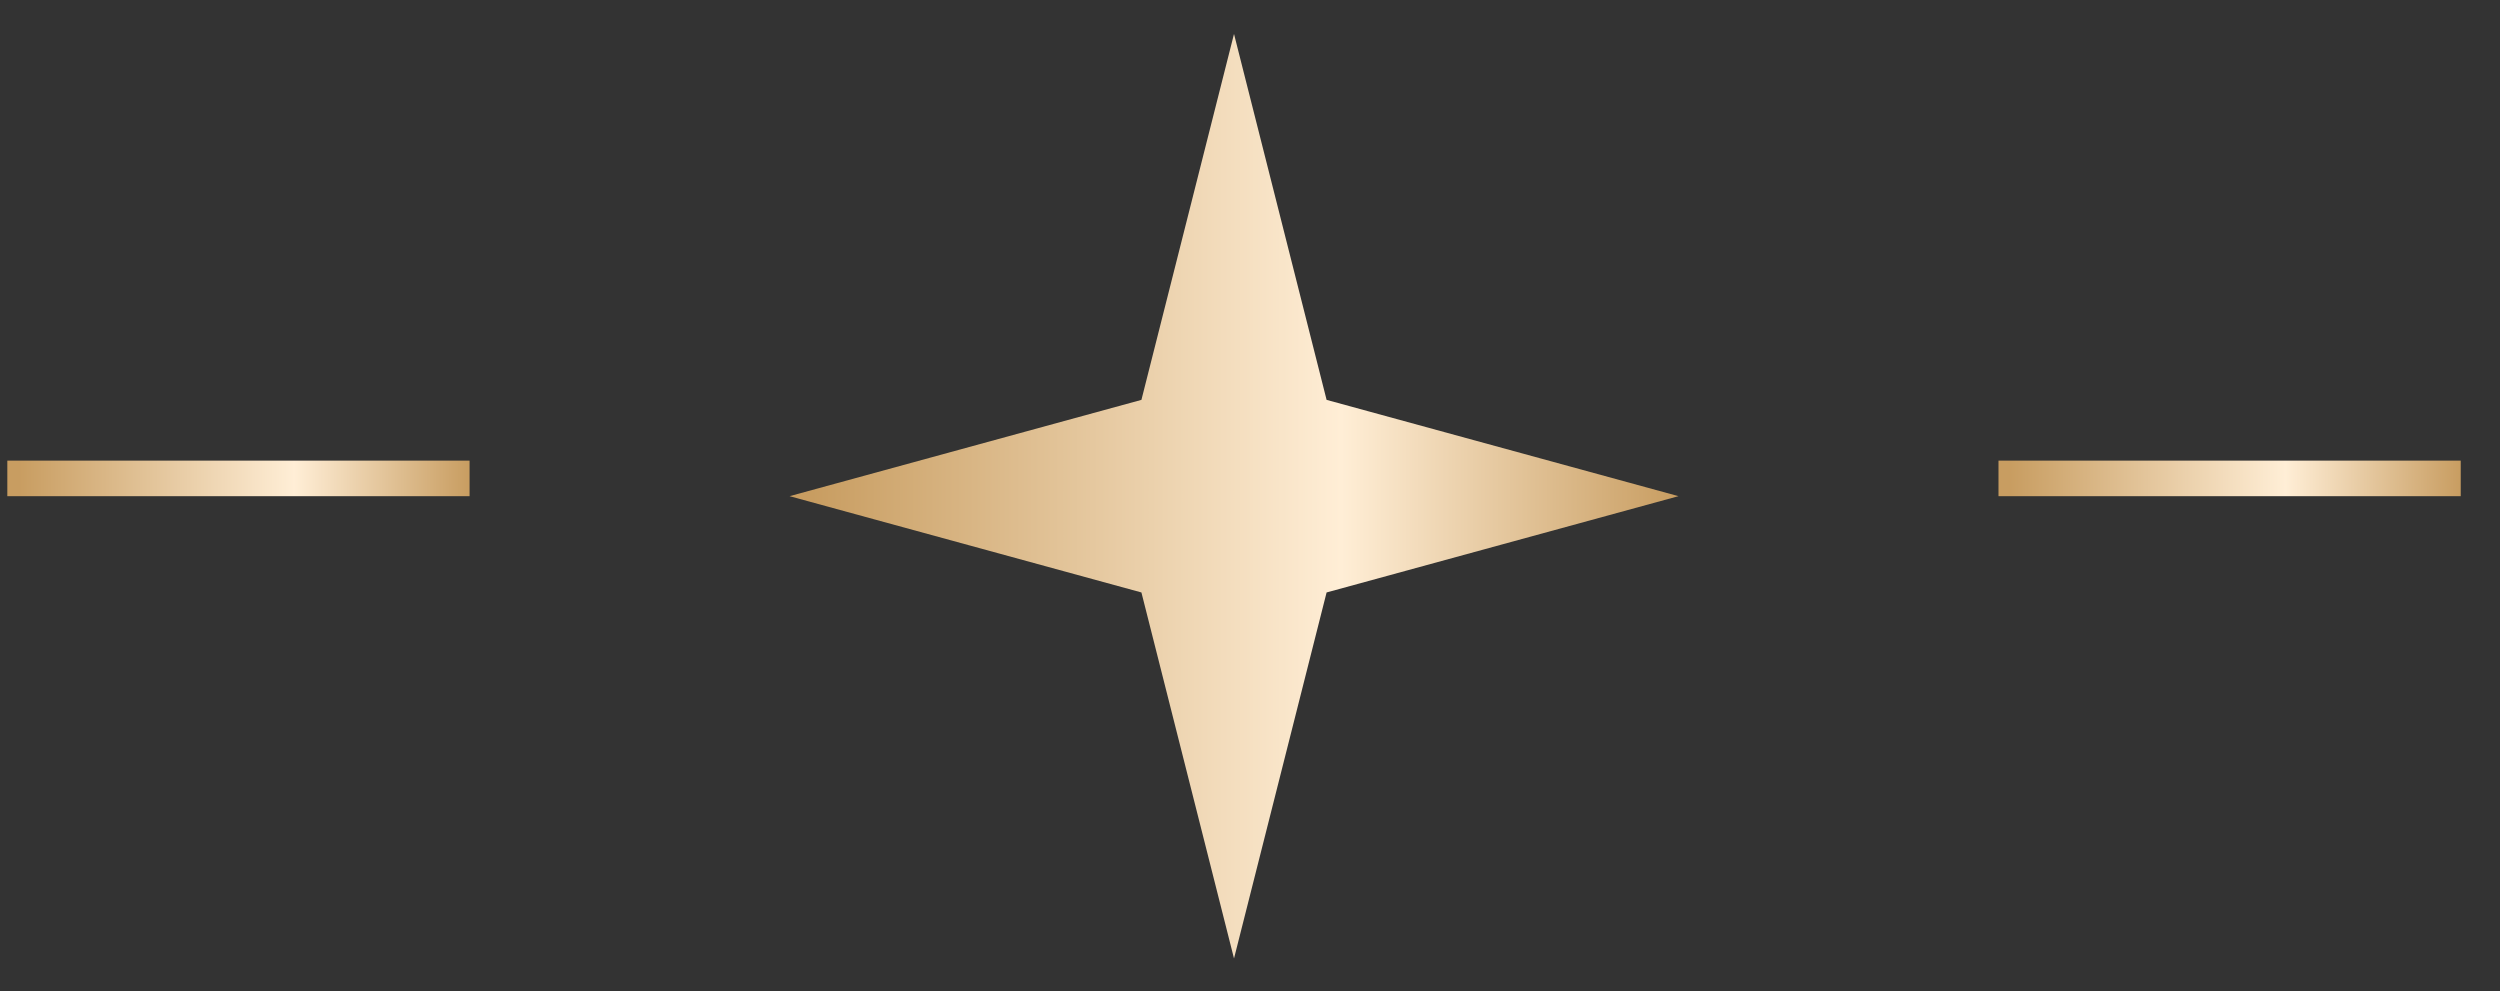 <?xml version="1.0" encoding="UTF-8"?> <svg xmlns="http://www.w3.org/2000/svg" width="58" height="23" viewBox="0 0 58 23" fill="none"><rect x="0" y="0" width="58" height="23" fill="#333333" stroke="none"/><line x1="0.17" y1="11.099" x2="10.894" y2="11.099" stroke="url(#paint0_linear_54_439)" stroke-width="0.825"></line><path d="M28.629 0.788L30.777 9.277L38.941 11.511L30.777 13.745L28.629 22.236L26.481 13.745L18.318 11.511L26.481 9.277L28.629 0.788Z" fill="url(#paint1_linear_54_439)"></path><line x1="46.365" y1="11.099" x2="57.089" y2="11.099" stroke="url(#paint2_linear_54_439)" stroke-width="0.825"></line><defs><linearGradient id="paint0_linear_54_439" x1="0.439" y1="12.017" x2="10.894" y2="12.017" gradientUnits="userSpaceOnUse"><stop stop-color="#C89D61"></stop><stop offset="0.611" stop-color="#FFEED6"></stop><stop offset="1" stop-color="#C89D61"></stop></linearGradient><linearGradient id="paint1_linear_54_439" x1="18.835" y1="11.616" x2="38.941" y2="11.616" gradientUnits="userSpaceOnUse"><stop stop-color="#C89D61"></stop><stop offset="0.611" stop-color="#FFEED6"></stop><stop offset="1" stop-color="#C89D61"></stop></linearGradient><linearGradient id="paint2_linear_54_439" x1="46.634" y1="12.017" x2="57.089" y2="12.017" gradientUnits="userSpaceOnUse"><stop stop-color="#C89D61"></stop><stop offset="0.611" stop-color="#FFEED6"></stop><stop offset="1" stop-color="#C89D61"></stop></linearGradient></defs></svg> 